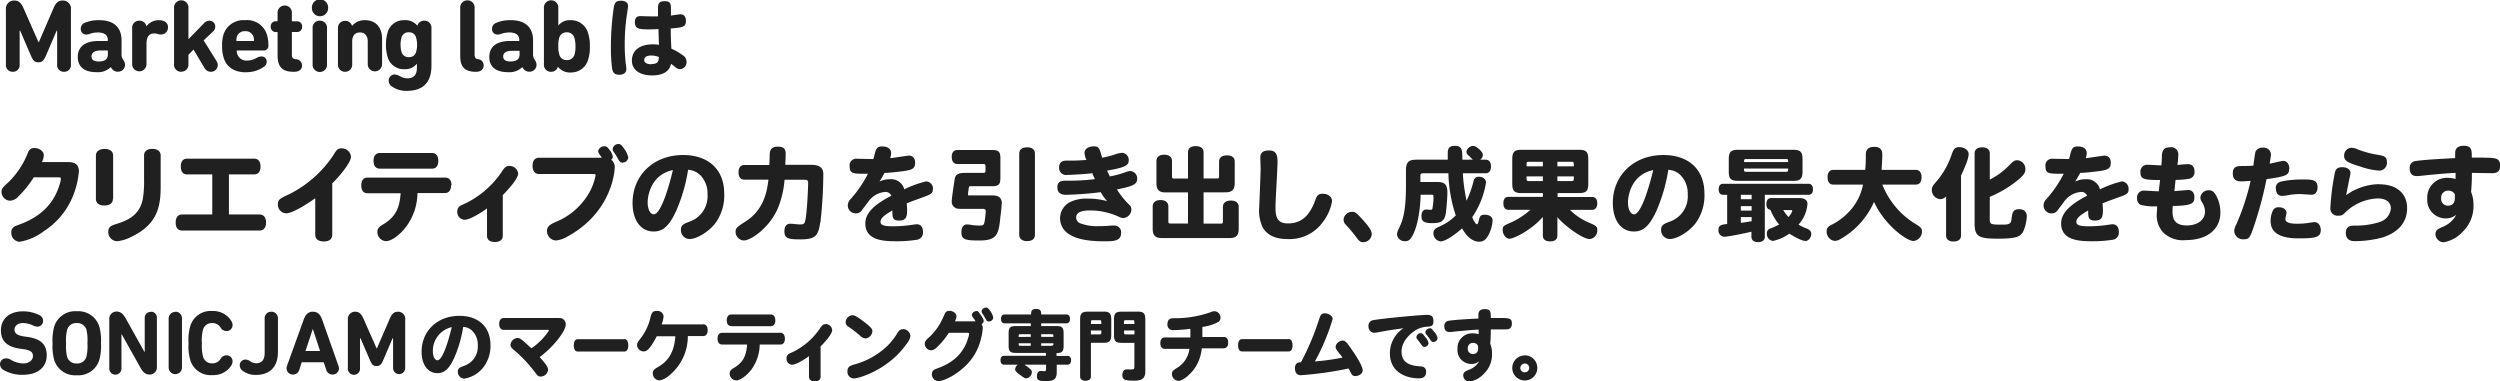 <svg xmlns="http://www.w3.org/2000/svg" viewBox="0 0 495.25 75.55"><defs><style>.cls-1{isolation:isolate;}.cls-2{fill:#202020;}</style></defs><g id="レイヤー_2" data-name="レイヤー 2"><g id="Marketing_labは_クリエイティブの力を引き出し_成果の最大化をもたらす_SONICJAMのマーケティング専門チーム" data-name="Marketing labは クリエイティブの力を引き出し、成果の最大化をもたらす SONICJAMのマーケティング専門チーム" class="cls-1"><g id="Marketing_labは_クリエイティブの力を引き出し_成果の最大化をもたらす_SONICJAMのマーケティング専門チーム-2" data-name="Marketing labは クリエイティブの力を引き出し、成果の最大化をもたらす SONICJAMのマーケティング専門チーム"><path class="cls-2" d="M2.55,14.22a1.31,1.31,0,0,0,1.34-1.45V6.08H4l2.15,5c.43,1,.78,1.26,1.47,1.26s1-.28,1.46-1.26l2.14-5h.1v6.69a1.31,1.31,0,0,0,1.36,1.45,1.31,1.31,0,0,0,1.37-1.45V1.9A1.6,1.6,0,0,0,12.42.1c-.9,0-1.38.49-1.83,1.55L7.7,8.34H7.62L4.67,1.65C4.2.59,3.71.1,2.82.1A1.62,1.62,0,0,0,1.17,1.9V12.77A1.32,1.32,0,0,0,2.55,14.22Zm18.7-6.1H19.48c-2.44,0-4.07,1-4.07,3.18,0,1.88,1.22,3,3.75,3a3.61,3.61,0,0,0,2.78-1h0l.25.35a1.37,1.37,0,0,0,1.16.55,1.36,1.36,0,0,0,1.42-1.33,1.59,1.59,0,0,0-.24-.83l-.27-.45a1.7,1.7,0,0,1-.18-.94V8c0-2.47-1.42-4-4.4-4a6.78,6.78,0,0,0-3,.57A1.23,1.23,0,0,0,16,5.71,1.08,1.08,0,0,0,17.1,6.85a2.23,2.23,0,0,0,.67-.14,4.83,4.83,0,0,1,1.59-.28c1.36,0,2,.55,2,1.46V8A.11.11,0,0,1,21.25,8.12Zm.12,2.69c0,.92-.63,1.37-1.83,1.37-.93,0-1.42-.35-1.42-1S18.67,10,19.87,10h1.38a.11.11,0,0,1,.12.12ZM32.52,4.2a2.41,2.41,0,0,0-1-.2A3.06,3.06,0,0,0,29,5.22h0v0A1.35,1.35,0,0,0,27.6,4.1a1.38,1.38,0,0,0-1.42,1.51v7.1a1.42,1.42,0,1,0,2.84,0v-4c0-1.33.45-2.08,1.51-2.08a2.92,2.92,0,0,1,.73.1,2.22,2.22,0,0,0,.61.1,1.37,1.37,0,0,0,1.41-1.44A1.26,1.26,0,0,0,32.52,4.2Zm3.38,10a1.39,1.39,0,0,0,1.43-1.51V10.87l1-1.06,2.16,3.63a1.46,1.46,0,0,0,1.28.78,1.33,1.33,0,0,0,1.37-1.31,1.41,1.41,0,0,0-.23-.79L40.34,8l1.85-1.74a1.3,1.3,0,0,0,.45-1A1.13,1.13,0,0,0,41.5,4.1a1.49,1.49,0,0,0-1.1.51L37.33,7.77V1.61a1.43,1.43,0,1,0-2.85,0v11.1A1.38,1.38,0,0,0,35.9,14.22Zm12.8.1a5.91,5.91,0,0,0,3.56-1.06,1.17,1.17,0,0,0,.57-1,1,1,0,0,0-1-1.06,2,2,0,0,0-1,.3A3.93,3.93,0,0,1,49,12a1.94,1.94,0,0,1-2-1.28,1.8,1.8,0,0,1-.1-.57A.11.11,0,0,1,47,10h5.23a.88.88,0,0,0,.94-.94,7,7,0,0,0-.33-2.31A4.09,4.09,0,0,0,48.54,4a4.14,4.14,0,0,0-4.25,2.79A7.15,7.15,0,0,0,44,9.16a7,7,0,0,0,.33,2.34C44.88,13.28,46.42,14.32,48.7,14.32ZM46.93,7.26a1.59,1.59,0,0,1,1.63-1.08,1.61,1.61,0,0,1,1.65,1.08,2.44,2.44,0,0,1,.1.74.11.11,0,0,1-.12.12H47A.11.11,0,0,1,46.83,8,2.44,2.44,0,0,1,46.93,7.26Zm7.84-.92h.08a.12.12,0,0,1,.14.13v4.44c0,2.25.83,3.31,3.15,3.31h.13c1.07,0,1.56-.53,1.56-1.23a1.24,1.24,0,0,0-1.26-1.26c-.53-.06-.75-.31-.75-.9V6.47c0-.09,0-.13.12-.13h.77a1,1,0,0,0,1.14-1.06,1,1,0,0,0-1.14-1.06h-.77a.11.11,0,0,1-.12-.12V2.63a1.42,1.42,0,1,0-2.83,0V4.1c0,.08-.06.12-.14.12h-.08a1,1,0,0,0-1.14,1.06A1,1,0,0,0,54.77,6.34ZM63.35,4.1a1.38,1.38,0,0,0-1.42,1.51v7.1a1.43,1.43,0,1,0,2.85,0V5.61A1.39,1.39,0,0,0,63.35,4.1Zm0-.88A1.6,1.6,0,0,0,65,1.61a1.61,1.61,0,1,0-3.21,0A1.59,1.59,0,0,0,63.35,3.22Zm5,11a1.39,1.39,0,0,0,1.42-1.51V8.22c0-1.08.51-1.79,1.53-1.79s1.55.71,1.55,1.79v4.49a1.42,1.42,0,1,0,2.84,0v-5C75.7,5.53,74.52,4,72.35,4a3.18,3.18,0,0,0-2.61,1.14h0a1.34,1.34,0,0,0-1.36-1,1.38,1.38,0,0,0-1.43,1.51v7.1A1.38,1.38,0,0,0,68.36,14.22Zm11.74-.51a2.93,2.93,0,0,0,2.5-1.1h0v.79c0,1.45-.65,2.12-1.91,2.12a3.08,3.08,0,0,1-1.42-.4,2.31,2.31,0,0,0-1.12-.37A1.2,1.2,0,0,0,77,16a1.4,1.4,0,0,0,.38.94A4.89,4.89,0,0,0,80.57,18c3.23,0,4.9-1.65,4.9-5V5.61A1.38,1.38,0,0,0,84.05,4.1a1.36,1.36,0,0,0-1.37,1h0A3,3,0,0,0,80.1,4a3.3,3.3,0,0,0-3.32,2.45,7.93,7.93,0,0,0-.32,2.4,7.86,7.86,0,0,0,.32,2.41A3.3,3.3,0,0,0,80.1,13.71Zm-.57-6.22A1.4,1.4,0,0,1,81,6.4a1.38,1.38,0,0,1,1.44,1.09,4.58,4.58,0,0,1,.18,1.38,4.55,4.55,0,0,1-.18,1.37A1.38,1.38,0,0,1,81,11.32a1.41,1.41,0,0,1-1.47-1.08,4.55,4.55,0,0,1-.18-1.37A4.58,4.58,0,0,1,79.53,7.49ZM94.2,14.22h.12c1,0,1.49-.55,1.49-1.25a1.19,1.19,0,0,0-1.14-1.24c-.45-.08-.65-.33-.65-.9V1.61a1.43,1.43,0,1,0-2.85,0v9.47C91.17,13.1,91.94,14.22,94.2,14.22Zm8.61-6.1H101c-2.44,0-4.07,1-4.07,3.18,0,1.88,1.22,3,3.74,3a3.63,3.63,0,0,0,2.79-1h0l.25.35a1.37,1.37,0,0,0,1.16.55,1.36,1.36,0,0,0,1.42-1.33,1.59,1.59,0,0,0-.24-.83l-.27-.45a1.7,1.7,0,0,1-.18-.94V8c0-2.47-1.43-4-4.4-4a6.78,6.78,0,0,0-3,.57,1.23,1.23,0,0,0-.73,1.14,1.08,1.08,0,0,0,1.14,1.14,2.23,2.23,0,0,0,.67-.14,4.83,4.83,0,0,1,1.59-.28c1.36,0,2,.55,2,1.46V8A.11.11,0,0,1,102.81,8.12Zm.12,2.69c0,.92-.63,1.37-1.83,1.37-.94,0-1.42-.35-1.42-1s.54-1.12,1.75-1.12h1.38a.11.11,0,0,1,.12.12Zm6.23,3.41a1.34,1.34,0,0,0,1.36-1h0a3,3,0,0,0,2.57,1.14,3.5,3.5,0,0,0,3.41-2.51,8,8,0,0,0,.35-2.65,8,8,0,0,0-.35-2.65A3.5,3.5,0,0,0,113.11,4a2.92,2.92,0,0,0-2.51,1.06h0V1.61a1.43,1.43,0,1,0-2.85,0v11.1A1.38,1.38,0,0,0,109.16,14.22Zm1.61-6.67a1.47,1.47,0,0,1,1.5-1.15,1.51,1.51,0,0,1,1.53,1.15A5.57,5.57,0,0,1,114,9.16a5.57,5.57,0,0,1-.18,1.61,1.51,1.51,0,0,1-1.53,1.14,1.47,1.47,0,0,1-1.5-1.14,5.19,5.19,0,0,1-.19-1.61A5.19,5.19,0,0,1,110.77,7.55ZM123,.14c-1.26,0-1.34.65-1.56,2.45a53,53,0,0,0-.42,6.75,33.26,33.26,0,0,0,.22,4.14c.13.94.56,1.33,1.44,1.33s1.4-.42,1.4-1.12a5.16,5.16,0,0,0-.1-.92,33.82,33.82,0,0,1-.22-3.91,38.78,38.78,0,0,1,.39-5.68c.17-1.1.27-1.83.27-1.94C124.46.56,123.92.14,123,.14ZM125.18,12c0,1.82,1.51,2.94,4,2.94,2.14,0,3.43-.79,3.75-2.29.36.22.8.61,1.05.8a1.22,1.22,0,0,0,.72.24A1.36,1.36,0,0,0,136,12.19a1.46,1.46,0,0,0-.74-1.24A11.29,11.29,0,0,0,133,9.64c-.07-1.2-.14-2.74-.12-4,2.3-.19,3-.27,3-1.48,0-.84-.39-1.33-1.06-1.33-.22,0-1.61.21-1.91.26V1.65c0-1.12-.26-1.41-1.26-1.41s-1.3.37-1.3,1.36c0,.55,0,1.11,0,1.65-.49,0-.95,0-1.46,0l-2-.06c-.76,0-1.12.39-1.12,1.2,0,1.21.65,1.43,2.55,1.43.73,0,1.44,0,2.13-.07,0,1.07.07,2.09.09,3.13a7.91,7.91,0,0,0-1.26-.1C126.7,8.81,125.18,10,125.18,12Zm3.9.73c-.94,0-1.46-.3-1.46-.85S128.09,11,129,11a4,4,0,0,1,1.51.29C130.52,12.21,130.26,12.68,129.08,12.68ZM2,39.76a2.37,2.37,0,0,0,1.64-.84,21.35,21.35,0,0,0,3.05-3.79h4.87c.4,0,.5.06.5.28a3.82,3.82,0,0,1-.18.9c-1.52,5.47-5.75,7.35-8.42,8.31-.88.3-1.22.7-1.22,1.44A1.74,1.74,0,0,0,3.88,47.9a11.08,11.08,0,0,0,4.86-2.14,14.89,14.89,0,0,0,5.79-7.12,16.58,16.58,0,0,0,1.1-4.71c0-1.22-.68-1.82-2.06-1.82H8.29a3,3,0,0,0,.39-1.36c0-.78-.87-1.42-1.89-1.42a1.22,1.22,0,0,0-1.22.84,16.7,16.7,0,0,1-3.87,5.9C.54,37.13.3,37.37.3,38A1.76,1.76,0,0,0,2,39.76Zm20.41-.39V30.85c0-.86-.6-1.34-1.68-1.34S19,30,19,30.85v8.52c0,.86.6,1.34,1.67,1.34S22.37,40.23,22.37,39.37Zm7.78-9.88c-1.06,0-1.65.48-1.65,1.32v4.82a21,21,0,0,1-.24,3.74c-.66,3.45-3.24,4.37-5.53,5.09-1,.32-1.32.68-1.32,1.48a1.79,1.79,0,0,0,1.74,1.84A7.33,7.33,0,0,0,26,46.92c5.49-2.58,5.83-6.46,5.83-10.19V30.81C31.83,30,31.23,29.49,30.15,29.49Zm5.88,13c-.81,0-1.27.58-1.27,1.6s.46,1.58,1.27,1.58H51.42c.82,0,1.28-.58,1.28-1.58s-.46-1.6-1.28-1.6H45.35V34.55h5c.8,0,1.26-.56,1.26-1.56s-.46-1.56-1.26-1.56H37.05c-.8,0-1.23.56-1.23,1.56s.43,1.56,1.23,1.56h5v7.93Zm26.38,4c0,.86.6,1.34,1.7,1.34s1.67-.48,1.67-1.34V36.31c1.08-1,3.71-4,3.71-5.3a1.83,1.83,0,0,0-1.87-1.62c-.8,0-1,.32-1.72,1.5a22.71,22.71,0,0,1-8.46,7.49c-2,.93-2.43,1.12-2.43,2.1a1.7,1.7,0,0,0,1.65,1.78c1,0,3.44-1.32,5.75-3Zm27-9.75c0-1-.46-1.56-1.23-1.56H72.8c-.8,0-1.23.56-1.23,1.56s.43,1.54,1.23,1.54h6.57c-.24,3.21-1.14,4.77-3.53,6.21-.84.5-1.08.84-1.08,1.48a1.8,1.8,0,0,0,1.71,1.8c1.08,0,2.8-1.24,4.09-3a11.41,11.41,0,0,0,2.14-6.53h5.43C88.9,38.25,89.36,37.69,89.36,36.71ZM74,31.87c0,1,.46,1.54,1.24,1.54H85.59c.8,0,1.24-.56,1.24-1.54s-.44-1.56-1.24-1.56H75.24C74.46,30.31,74,30.87,74,31.87ZM99.6,46.72V38.65c1.21-1.22,3.05-3.3,3.05-4.3a1.73,1.73,0,0,0-1.76-1.48c-.61,0-.93.26-1.53,1.22a18.58,18.58,0,0,1-6.75,6l-1.19.56a1.3,1.3,0,0,0-.84,1.28A1.55,1.55,0,0,0,92,43.54c1.09,0,3.39-1.44,4.48-2.26v5.44c0,.78.56,1.22,1.54,1.22S99.6,47.5,99.6,46.72Zm22.82-15.27c.36.64.48.76.88.76a1.12,1.12,0,0,0,1.16-1,4.32,4.32,0,0,0-.84-1.78c-.48-.7-.7-.9-1.1-.9a1.14,1.14,0,0,0-1.16,1,1.06,1.06,0,0,0,.24.6C121.86,30.47,122.24,31.11,122.42,31.45Zm-.64,1.74a1.82,1.82,0,0,0-.7-1.56.74.74,0,0,0,.32-.62,3,3,0,0,0-.67-1.34c-.42-.56-.62-.7-1-.7-.62,0-1.22.48-1.22,1,0,.26.08.36.72,1.28H106.78c-.82,0-1.28.58-1.28,1.6s.46,1.62,1.28,1.62h10.79c.32,0,.42.06.42.24a11.17,11.17,0,0,1-1.33,3.56A13.38,13.38,0,0,1,110,44c-1.28.58-1.64,1-1.64,1.76a1.87,1.87,0,0,0,1.76,1.88,5.51,5.51,0,0,0,2.35-.82C121.28,42,121.78,33.79,121.78,33.19Zm13.53-2.48c-5.83,0-10,4-10,9.5,0,3.43,1.64,5.65,4.17,5.65,1.88,0,3.07-1.1,4.43-4a32.5,32.5,0,0,0,2.4-8.22,3.68,3.68,0,0,1,2.45,1.1,5.12,5.12,0,0,1,1.4,3.74,5.32,5.32,0,0,1-3.75,5.49c-1,.42-1.52.62-1.52,1.54a1.75,1.75,0,0,0,1.7,1.84c1.45,0,3.79-1.42,5.08-3.08a9.26,9.26,0,0,0,1.8-5.86C143.49,33.61,140.38,30.71,135.31,30.71Zm-5.79,11.75c-.7,0-1.22-1-1.22-2.36,0-1.52.78-5.53,5-6.41C132.2,38.35,130.7,42.46,129.52,42.46Zm33,1.64a90.64,90.64,0,0,0,.58-9.61c0-1.26-.76-1.84-2.41-1.84h-5.13c.06-1.08.08-1.86.08-2.2,0-1-.44-1.4-1.52-1.4-1.64,0-1.65,1.06-1.65,2,0,.58-.05,1.18-.07,1.64h-4.94c-.74,0-1.16.52-1.16,1.44s.4,1.46,1.16,1.46h4.77c-.26,2-.74,5.85-4.51,8.27-1.58,1-2,1.3-2,2a1.73,1.73,0,0,0,1.6,1.78c1.57,0,5.36-2.8,6.86-6.6a18.59,18.59,0,0,0,1.24-5.43h4.09c.36,0,.58.18.58.5,0,1.61-.2,5.07-.44,6.89-.18,1.26-.32,1.46-1.08,1.46s-1.46-.14-2-.14c-.76,0-1.18.52-1.18,1.48,0,1.58,1,1.62,3.45,1.62C161.44,47.36,162.1,46.78,162.48,44.1Zm22.31-6.6a1.46,1.46,0,0,0-1.36-1.57,20.62,20.62,0,0,0-4.33,1.58,2.67,2.67,0,0,0-2.81-2,4.59,4.59,0,0,0-2.1.46c.4-.64.68-1.14,1-1.72.78,0,2.17-.16,2.85-.24,2.36-.28,3.21-.42,3.21-1.76,0-.9-.47-1.42-1.25-1.42-.26,0-3.12.46-3.69.5a4.11,4.11,0,0,0,.18-1c0-.84-.66-1.32-1.78-1.32-.92,0-1.2.32-1.52,1.7a6,6,0,0,1-.22.8l-3.21-.06A1.32,1.32,0,0,0,168.32,33c0,1.42.74,1.42,3.18,1.42h.44a23.54,23.54,0,0,1-3.42,5,1.83,1.83,0,0,0-.57,1.31,1.56,1.56,0,0,0,1.61,1.54,1.39,1.39,0,0,0,1.2-.66c.44-.58.7-.94,1.2-1.58a4.53,4.53,0,0,1,3.33-2,1.22,1.22,0,0,1,1.28.75c-3,1.54-5.15,3.25-5.15,5.47,0,3.36,3.55,3.54,6.1,3.54a25.1,25.1,0,0,0,4.15-.3,1.41,1.41,0,0,0,1.18-1.52c0-1-.46-1.54-1.22-1.54a4,4,0,0,0-.62.06,26.65,26.65,0,0,1-4.13.34c-1.77,0-2.45-.24-2.45-.88,0-.88,1.18-1.56,2.35-2.26,0,1.3,0,2,1.3,2s1.62-.56,1.62-2c0-.26,0-.68-.08-1.4,1.17-.5,2.37-.89,3.37-1.27C184.51,38.48,184.79,38.23,184.79,37.5Zm13.64,2.88c0-1.13-.58-1.67-1.82-1.67H192c-.16,0-.24,0-.24-.17s0-.16.14-1.23c.06-.36.12-.42.34-.42h4.27c1.33,0,1.67-.34,1.67-1.68V31.39c0-1.34-.34-1.68-1.67-1.68h-6.85c-.72,0-1.12.5-1.12,1.38s.4,1.4,1.12,1.4h5.13c.34,0,.44.1.44.44v.88c0,.34-.1.44-.44.44h-3.59c-1.94,0-2,.64-2.16,1.78-.12.78-.5,3.28-.5,3.85A1.38,1.38,0,0,0,189,41c.38.33.58.38,1.74.38h3.93c.46,0,.6.12.6.48a9.07,9.07,0,0,1-.08,1c-.2,1.78-.28,1.82-1.14,1.82a12.06,12.06,0,0,1-1.5-.1,6.12,6.12,0,0,0-1-.12c-.68,0-1.1.58-1.1,1.54,0,1.48.8,1.64,3.61,1.64,3.53,0,3.79-1.3,4.13-4.78C198.35,41.76,198.43,40.68,198.43,40.38Zm5,7.38c1,0,1.55-.44,1.55-1.24V30.43c0-.8-.55-1.24-1.55-1.24s-1.56.44-1.56,1.24V46.52C201.92,47.3,202.48,47.76,203.48,47.76Zm6-10.61q0,1.44,1.74,1.44a67.68,67.68,0,0,0,6.84-.52,11.31,11.31,0,0,0,1.26,1.78,13.59,13.59,0,0,0-3.79-.5,7.45,7.45,0,0,0-3.35.59A3.63,3.63,0,0,0,210,43.28,3.71,3.71,0,0,0,212,46.52c1.33.84,3.61,1.28,6.66,1.28,1.86,0,3.43,0,3.43-1.64a1.33,1.33,0,0,0-1.35-1.48l-.6,0a24.42,24.42,0,0,1-2.46.12,9.35,9.35,0,0,1-3.67-.56,1.25,1.25,0,0,1-.82-1.16c0-.92.9-1.39,2.7-1.39a13.45,13.45,0,0,1,5.66,1.21,2.59,2.59,0,0,0,1,.3,1.74,1.74,0,0,0,1.58-1.74,1.19,1.19,0,0,0-.4-.88,15,15,0,0,1-2.46-3.06c3.38-.64,4-1.11,4-2.07a1.45,1.45,0,0,0-1.29-1.56c-.32,0-.4,0-1.6.42a18,18,0,0,1-2.53.64c-.38-.84-.48-1-.52-1.16,3.63-.6,4.27-1.08,4.27-2a1.41,1.41,0,0,0-1.28-1.52,5.49,5.49,0,0,0-1.65.4c-.68.2-1.34.38-2.32.58-.14-.42-.24-.76-.34-1.1-.26-.9-.56-1.16-1.29-1.16-1.12,0-1.88.54-1.88,1.32a4,4,0,0,0,.38,1.38c-1.48.1-2,.12-2.62.12h-1.09c-.7,0-1.7,0-1.7,1.4a1.37,1.37,0,0,0,1.58,1.44c.92,0,3.95-.18,5-.34.12.34.36.86.51,1.18a43.12,43.12,0,0,1-5.78.3C209.9,35.79,209.46,36.17,209.46,37.15ZM245.39,41c0-.8-.55-1.27-1.55-1.27s-1.58.47-1.58,1.27v2.82c0,.42-.06.48-.48.48h-3.35V38.1h4.33c1.32,0,1.84-.53,1.84-1.83V32c0-.78-.56-1.22-1.54-1.22s-1.56.44-1.56,1.22v2.88c0,.42-.06.48-.48.48h-2.59V30.19c0-.8-.56-1.24-1.56-1.24s-1.53.44-1.53,1.24v5.18h-2.7c-.41,0-.47-.06-.47-.48v-3c0-.78-.56-1.24-1.54-1.24s-1.54.46-1.54,1.24v4.4c0,1.3.52,1.83,1.82,1.83h4.43v6.16h-3.41c-.42,0-.48-.06-.48-.48V40.9c0-.8-.56-1.27-1.54-1.27s-1.56.47-1.56,1.27v4.42c0,1.32.52,1.84,1.82,1.84h13.41c1.3,0,1.81-.52,1.81-1.84Zm4.67,3.9c.86,1.64,2.53,2.46,5,2.46a8.16,8.16,0,0,0,7.08-3.48,9.34,9.34,0,0,0,1.74-4c0-.89-.78-1.5-1.86-1.5-.78,0-1.13.29-1.47,1.28-1.14,3.18-2.82,4.6-5.43,4.6-2.44,0-2.44-1.82-2.44-3.42,0-1.24.4-7.37.4-8.77,0-1.66-.44-2.26-1.69-2.26s-1.72.48-1.72,1.42c0,.32.06,1.84.06,2.18,0,1.22-.28,7.4-.28,7.65A7.63,7.63,0,0,0,250.06,44.86Zm21.69,1.5c0-.84-.92-1.88-1.64-2.7-1.32-1.48-1.64-1.74-2.25-1.74a1.69,1.69,0,0,0-1.7,1.56,1.47,1.47,0,0,0,.5,1.06,28.11,28.11,0,0,1,2.17,2.62c.46.6.72.78,1.22.78A1.71,1.71,0,0,0,271.75,46.36ZM293,47.88c.91,0,1.47-.46,2-1.6a6.78,6.78,0,0,0,.68-2.6c0-.7-.58-1.14-1.54-1.14-.8,0-1,.2-1.25,1.36-.08.34-.18.52-.3.52-.28,0-.74-.86-.94-1.4a17,17,0,0,0,2.73-6.83c0-.7-.58-1.18-1.45-1.18a1,1,0,0,0-1,.8,20.34,20.34,0,0,1-1.4,3.95,34.54,34.54,0,0,1-.74-5.43h4.49c.7,0,1.08-.48,1.08-1.36s-.4-1.34-1.08-1.34h-1.06a1.18,1.18,0,0,0,.54-.94c0-.68-1.37-1.78-1.87-1.78a1.4,1.4,0,0,0-1.4,1.16,1,1,0,0,0,.44.74c.2.18.34.32.84.82h-2.08c0-1.86,0-2.74-1.49-2.74-1,0-1.4.42-1.4,1.42,0,.14,0,1.06,0,1.32h-5.87c-1.63,0-2.41.16-2.41,2.16v3.06c0,5.55-.8,7.17-1.48,8.57a3.23,3.23,0,0,0-.3,1,1.52,1.52,0,0,0,1.6,1.36,1.23,1.23,0,0,0,1.08-.5c1.51-1.9,2-6.58,2-8.7h2.14c.34,0,.42,0,.42.51a13.37,13.37,0,0,1-.22,2.23c0,.18-.14.24-.44.24s-.6-.06-.78-.06c-.6,0-.94.48-.94,1.3s.22,1.4,2,1.4c1.23,0,2.47,0,2.79-1.8a40.66,40.66,0,0,0,.34-4.17c0-1.66-.48-2.18-2.06-2.18h-3.29V34.89c0-.46.12-.56.6-.56h4.95a28.18,28.18,0,0,0,1.46,8.35,10.33,10.33,0,0,1-3.2,2.18c-.95.42-1.23.72-1.23,1.32a1.61,1.61,0,0,0,1.43,1.64c1,0,3-1.46,4.25-2.58C290.5,46.82,291.72,47.88,293,47.88Zm23.42-7.58c0-.83-.36-1.28-1-1.28h-6.86v-.77h4.23c1.43,0,1.85-.42,1.85-1.87V31.55c0-1.46-.42-1.88-1.85-1.88H301.43c-1.43,0-1.85.42-1.85,1.88v4.83c0,1.45.42,1.87,1.85,1.87h4.21V39h-6.82c-.66,0-1,.45-1,1.28s.36,1.28,1,1.28h4.37A15.72,15.72,0,0,1,299.5,44c-1.62.7-1.82.78-1.82,1.54,0,.92.66,1.76,1.36,1.76s4.15-1.54,6.6-4.32v3.7c0,.74.52,1.14,1.44,1.14s1.44-.4,1.44-1.14V43c1,1.36,4.9,4.36,6.4,4.36a1.69,1.69,0,0,0,1.5-1.78c0-.68-.2-.86-1.52-1.42A12.17,12.17,0,0,1,311,41.58h4.35C316,41.58,316.42,41.12,316.42,40.3Zm-7.9-8.25h2.81c.44,0,.44.1.44.9h-3.25Zm0,2.9h3.25c0,.82,0,.92-.44.92h-2.81Zm-2.88.92h-2.79c-.44,0-.44-.1-.44-.92h3.23Zm0-2.92h-3.23c0-.8,0-.9.44-.9h2.79Zm23.86-2.24c-5.82,0-10,4-10,9.5,0,3.43,1.63,5.65,4.17,5.65,1.87,0,3.07-1.1,4.43-4a32.93,32.93,0,0,0,2.39-8.22,3.68,3.68,0,0,1,2.46,1.1,5.15,5.15,0,0,1,1.39,3.74,5.31,5.31,0,0,1-3.75,5.49c-1,.42-1.52.62-1.52,1.54a1.75,1.75,0,0,0,1.7,1.84c1.46,0,3.79-1.42,5.09-3.08a9.26,9.26,0,0,0,1.79-5.86C337.68,33.61,334.57,30.71,329.5,30.71Zm-5.78,11.75c-.7,0-1.22-1-1.22-2.36,0-1.52.78-5.53,5-6.41C326.39,38.35,324.89,42.46,323.72,42.46Zm34.55-6.05H341.35c-.56,0-.88.4-.88,1.1s.32,1.08.88,1.08h.8v5.79c-1.28.1-1.72.34-1.72,1.16a1.22,1.22,0,0,0,1.22,1.36c.64,0,4.21-.72,5.31-1v1c0,.68.48,1.06,1.32,1.06s1.33-.38,1.33-1.06V38.59h8.66c.56,0,.88-.39.88-1.08S358.83,36.41,358.27,36.41ZM347,43.82c-.7.12-1.42.24-2.14.32V43H347Zm0-2.1h-2.14v-.88H347Zm0-2.26h-2.14v-.87H347Zm-2.61-3.63H355.2c1.46,0,1.88-.42,1.88-1.88v-2.4c0-1.46-.42-1.88-1.88-1.88H344.35c-1.46,0-1.88.42-1.88,1.88V34C342.47,35.41,342.89,35.83,344.35,35.83Zm1.55-4.32h7.88c.22,0,.32,0,.36.14a.94.94,0,0,1,.06.46h-8.72C345.48,31.69,345.48,31.51,345.9,31.51Zm8.3,1.88c0,.48,0,.64-.42.64H345.9c-.42,0-.42-.16-.42-.64Zm4,12a9.2,9.2,0,0,1-1.95-.9,6.85,6.85,0,0,0,1.77-4.1c0-.75-.56-1.15-1.63-1.15h-5.57c-.6,0-.94.43-.94,1.17s.26,1.06.8,1.16a10.9,10.9,0,0,0,1.72,2.9,14.83,14.83,0,0,1-1.72.8.93.93,0,0,0-.7,1,1.38,1.38,0,0,0,1.2,1.46,8.65,8.65,0,0,0,3.23-1.44c2,1.2,2.75,1.44,3.27,1.44s1.1-.66,1.1-1.46A1,1,0,0,0,358.21,45.44ZM354.32,43a7.61,7.61,0,0,1-1.06-1.38h1.3c.42,0,.48,0,.48.21S354.42,42.88,354.32,43Zm25.36,1.5a16,16,0,0,1-6.79-7.93h6.61c.74,0,1.16-.52,1.16-1.46s-.42-1.46-1.16-1.46h-6.76c.08-1.1.14-2.36.14-3.06,0-1-.5-1.5-1.6-1.5s-1.64.52-1.66,1.44c0,.72,0,1.88-.12,3.12h-6.3c-.74,0-1.16.52-1.16,1.46s.42,1.46,1.16,1.46h5.86a10.7,10.7,0,0,1-1.75,4.14,12.33,12.33,0,0,1-4.23,3.69c-.94.44-1.22.76-1.22,1.42a1.83,1.83,0,0,0,1.58,1.9,2.16,2.16,0,0,0,.86-.2A15.7,15.7,0,0,0,371.24,40c2.19,4.72,6.54,7.74,7.8,7.74a1.87,1.87,0,0,0,1.7-1.92C380.74,45.26,380.48,45,379.68,44.5Zm8.44-15.35c-.8,0-1.12.34-1.5,1.48a16.36,16.36,0,0,1-2.87,5.16c-.9,1-1.06,1.26-1.06,1.9a1.83,1.83,0,0,0,1.69,1.77,1.71,1.71,0,0,0,1.14-.54v7.74c0,.76.54,1.18,1.48,1.18s1.48-.42,1.48-1.18V34.77c.14-.3,1.51-3.12,1.51-4.2C390,29.77,389.19,29.15,388.12,29.15ZM400,41.44c-1.3,0-1.38.74-1.54,2.14-.08.7-.46.92-1.61.92-2.4,0-2.68,0-2.68-1.08V39a22.33,22.33,0,0,0,5-2.88c1.6-1.22,2.06-1.8,2.06-2.6a1.74,1.74,0,0,0-1.58-1.78c-.54,0-.86.2-1.62,1a14.19,14.19,0,0,1-3.85,2.84V30.39c0-.76-.54-1.2-1.51-1.2s-1.5.44-1.5,1.2V44.2c0,2.64.74,3.08,4.59,3.08,4.23,0,4.77-.5,5.33-2.16a8.73,8.73,0,0,0,.43-2.32C401.46,41.92,400.93,41.44,400,41.44Zm20.37-5.51A20.62,20.62,0,0,0,416,37.51a2.67,2.67,0,0,0-2.82-2,4.57,4.57,0,0,0-2.09.46c.4-.64.68-1.14,1-1.72.78,0,2.17-.16,2.85-.24,2.35-.28,3.21-.42,3.21-1.76,0-.9-.48-1.42-1.25-1.42-.26,0-3.12.46-3.7.5a4.11,4.11,0,0,0,.18-1c0-.84-.65-1.32-1.77-1.32-.92,0-1.2.32-1.52,1.7a6,6,0,0,1-.22.8l-3.21-.06A1.32,1.32,0,0,0,405.21,33c0,1.42.74,1.42,3.18,1.42h.43a23.27,23.27,0,0,1-3.41,5,1.81,1.81,0,0,0-.58,1.31,1.57,1.57,0,0,0,1.62,1.54,1.39,1.39,0,0,0,1.2-.66c.44-.58.7-.94,1.19-1.58a4.56,4.56,0,0,1,3.34-2,1.21,1.21,0,0,1,1.27.75c-3,1.54-5.14,3.25-5.14,5.47,0,3.36,3.55,3.54,6.1,3.54a25.1,25.1,0,0,0,4.15-.3,1.41,1.41,0,0,0,1.18-1.52c0-1-.46-1.54-1.22-1.54a4,4,0,0,0-.62.06,26.65,26.65,0,0,1-4.13.34c-1.77,0-2.45-.24-2.45-.88,0-.88,1.18-1.56,2.35-2.26,0,1.3,0,2,1.3,2s1.62-.56,1.62-2c0-.26,0-.68-.08-1.4,1.17-.5,2.37-.89,3.37-1.27,1.51-.51,1.79-.76,1.79-1.49A1.45,1.45,0,0,0,420.32,35.93Zm17.23,1.76a1.63,1.63,0,0,0-1.71,1.44,1.65,1.65,0,0,0,.24.79,3.59,3.59,0,0,1,.68,2c0,1.64-1.46,2.74-3.6,2.74-2.83,0-2.83-1.8-2.83-3a5.39,5.39,0,0,1,.06-.87h.54c3.27-.1,3.73-.53,3.73-1.75,0-.86-.46-1.4-1.24-1.4-.2,0-2.29.19-2.73.22.1-.74.16-1.52.24-2.22a16.86,16.86,0,0,0,2.65-.22,1.31,1.31,0,0,0,1.1-1.46c0-.92-.46-1.44-1.3-1.44-.59,0-1.37.1-2.09.16a14.59,14.59,0,0,0,.18-2,1.4,1.4,0,0,0-1.64-1.5c-1.1,0-1.55.48-1.61,1.68,0,.64-.06,1.32-.1,1.9-.4,0-2.28-.12-2.7-.12a1.35,1.35,0,0,0-1.45,1.5c0,1.36.69,1.52,3.89,1.52-.08.78-.18,1.48-.26,2.24-.42,0-2.44-.14-2.88-.14a1.33,1.33,0,0,0-1.41,1.5,1.38,1.38,0,0,0,.62,1.29,10.37,10.37,0,0,0,3.35.32c0,.68-.08,1.26-.08,1.64a4.94,4.94,0,0,0,1.36,3.62,5.6,5.6,0,0,0,4.32,1.44c4.27,0,6.93-2.1,6.93-5.48a7.31,7.31,0,0,0-.56-2.79C438.73,38.07,438.33,37.69,437.55,37.69Zm13.27-.29c0,.87.46,1.41,1.18,1.41a10,10,0,0,0,1.61-.22,13.26,13.26,0,0,1,2.08-.14c.3,0,1.83.13,2.19.13.7,0,1.18-.58,1.18-1.45,0-1.42-.86-1.58-2.79-1.58a21,21,0,0,0-3.95.32C451.22,36.05,450.82,36.47,450.82,37.4Zm7.66,6.6c-.08,0-.22,0-1.49.2a16.28,16.28,0,0,1-2,.12c-1.56,0-2.31-.3-2.31-.94,0-.18.22-1,.22-1.22,0-.64-.62-1.1-1.5-1.1a1.26,1.26,0,0,0-1.12.5,4.79,4.79,0,0,0-.52,2.28c0,3.38,4.31,3.38,5.67,3.38,3.31,0,4.27-.24,4.27-1.7C459.7,44.62,459.22,44,458.48,44Zm-5-10.55c0-.92-.5-1.58-1.21-1.58-.26,0-2.28.48-2.7.56.06-.38.26-1.64.26-1.84a1.43,1.43,0,0,0-1.61-1.34,1.58,1.58,0,0,0-1.32.56c-.16.24-.2.28-.56,3-.68.06-1.4.08-2.07.08-1.08,0-2,0-2,1.46,0,1.1.5,1.58,1.7,1.58.6,0,1.17-.06,1.83-.12A46.8,46.8,0,0,1,443,44.48a2.82,2.82,0,0,0-.4,1.28,1.73,1.73,0,0,0,1.93,1.64c1,0,1.2-.3,2-2.66A75,75,0,0,0,449,35.49C453.13,34.93,453.47,34.61,453.47,33.45ZM467.6,33a14.1,14.1,0,0,0,3.73.8,1.53,1.53,0,0,0,1.52-1.66c0-1.12-.56-1.24-1.7-1.46A18.86,18.86,0,0,1,467,29.57a2.86,2.86,0,0,0-1.14-.3,1.53,1.53,0,0,0-1.49,1.62C464.39,31.85,465,32.21,467.6,33Zm3.75,3.48a11.44,11.44,0,0,0-6.57,2.18c.24-1.29.5-2.62.76-3.82a2.75,2.75,0,0,0,.08-.62c0-.64-.68-1.1-1.61-1.1-1.3,0-1.42.7-1.58,1.66a45.33,45.33,0,0,0-.78,6.35,1.43,1.43,0,0,0,1.58,1.6c.76,0,.92-.18,1.57-.84A9.78,9.78,0,0,1,471,39.31c1.68,0,2.63.73,2.63,2a3.12,3.12,0,0,1-2.31,2.7,15.29,15.29,0,0,1-4.61.68c-1.08,0-2,.06-2,1.48,0,1,.58,1.6,1.72,1.6a21.32,21.32,0,0,0,5.53-.72c3.13-1,4.89-3,4.89-5.81C476.86,38.31,474.76,36.51,471.35,36.51Zm20.83-5.26-2.52,0c0-1.54,0-2.34-1.61-2.34-1.12,0-1.68.5-1.68,1.44,0,.2,0,.8,0,1-2.35.12-6.14.32-7.84.58a1.29,1.29,0,0,0-1.16,1.48c0,1,.48,1.5,1.38,1.5a10.27,10.27,0,0,0,1.08-.08c2.25-.24,4.95-.48,6.62-.56,0,.4,0,.8,0,1.22a4.76,4.76,0,0,0-1.4-.22,3.89,3.89,0,0,0-4.21,4.09,3.66,3.66,0,0,0,3.64,3.94,3.14,3.14,0,0,0,2.11-.74A5.22,5.22,0,0,1,483.76,45c-.82.38-1.3.6-1.3,1.4A1.67,1.67,0,0,0,484.1,48a6.75,6.75,0,0,0,3.77-2.1A7.07,7.07,0,0,0,490,40.6a6.76,6.76,0,0,0-.48-2.59,36.12,36.12,0,0,0,.16-3.76c.58,0,3.42.06,4.05.06,1.06,0,1.56-.48,1.56-1.52C495.25,31.31,494.35,31.25,492.18,31.25Zm-5.87,8c0,1-.5,1.52-1.39,1.52a1.31,1.31,0,0,1-1.32-1.47,1.34,1.34,0,0,1,1.35-1.5,1.4,1.4,0,0,1,1.36.75ZM5.42,66.74l-.65-.09c-1.41-.2-1.9-.67-1.9-1.35S3.45,64,4.52,64a4.89,4.89,0,0,1,2.1.51,1.84,1.84,0,0,0,.77.2,1.13,1.13,0,0,0,1.15-1.16,1.19,1.19,0,0,0-.63-1.06,7,7,0,0,0-3.4-.81c-2.64,0-4.33,1.5-4.33,3.75S1.54,68.73,4,69.08l.64.09c1.46.19,1.89.64,1.89,1.36S5.87,72,4.58,72A5,5,0,0,1,2,71.18,1.65,1.65,0,0,0,1.18,71,1.15,1.15,0,0,0,0,72.13a1.33,1.33,0,0,0,.63,1.12,7.32,7.32,0,0,0,3.84,1c3.18,0,4.79-1.63,4.79-3.85S8,67.1,5.42,66.74Zm9.79-5.08a4.33,4.33,0,0,0-4.46,3A10.36,10.36,0,0,0,10.41,68a10.25,10.25,0,0,0,.34,3.34,4.33,4.33,0,0,0,4.46,3,4.33,4.33,0,0,0,4.45-3A10,10,0,0,0,20,68a10.08,10.08,0,0,0-.34-3.35A4.33,4.33,0,0,0,15.21,61.66Zm1.92,9A1.87,1.87,0,0,1,15.21,72a1.85,1.85,0,0,1-1.92-1.34,9,9,0,0,1-.2-2.64,9.09,9.09,0,0,1,.2-2.65A1.85,1.85,0,0,1,15.21,64a1.87,1.87,0,0,1,1.92,1.33A9.66,9.66,0,0,1,17.32,68,9.57,9.57,0,0,1,17.13,70.62Zm12.74-8.87A1.16,1.16,0,0,0,28.67,63v6.69H28.6l-3.73-6.67c-.49-.85-1-1.3-1.75-1.3a1.43,1.43,0,0,0-1.47,1.59v9.59a1.21,1.21,0,1,0,2.41,0V66.25h.07l3.73,6.66c.49.84,1,1.29,1.74,1.29a1.43,1.43,0,0,0,1.48-1.58V63A1.16,1.16,0,0,0,29.87,61.75Zm4.87,0a1.31,1.31,0,0,0-1.33,1.41V72.8a1.32,1.32,0,1,0,2.64,0V63.16A1.3,1.3,0,0,0,34.74,61.75ZM42.05,64a1.84,1.84,0,0,1,1.65.9,1.34,1.34,0,0,0,1.17.68,1.16,1.16,0,0,0,1.2-1.18,1.58,1.58,0,0,0-.23-.79,4.21,4.21,0,0,0-3.79-2,4.21,4.21,0,0,0-4.36,3A9.86,9.86,0,0,0,37.35,68a9.86,9.86,0,0,0,.34,3.31,4.21,4.21,0,0,0,4.36,3,4.2,4.2,0,0,0,3.79-1.94,1.58,1.58,0,0,0,.23-.79,1.17,1.17,0,0,0-1.2-1.19,1.35,1.35,0,0,0-1.17.69,1.84,1.84,0,0,1-1.65.9,1.79,1.79,0,0,1-1.83-1.35A8.2,8.2,0,0,1,40,68a8.16,8.16,0,0,1,.2-2.63A1.78,1.78,0,0,1,42.05,64Zm11.69-2.25a1.29,1.29,0,0,0-1.31,1.41v6.73c0,1.51-.67,2.07-1.67,2.07a2,2,0,0,1-1.1-.33,1.74,1.74,0,0,0-1-.4,1.12,1.12,0,0,0-1.17,1.12,1.44,1.44,0,0,0,.36.92,4.1,4.1,0,0,0,2.82,1c2.8,0,4.39-1.58,4.39-4.58V63.16A1.29,1.29,0,0,0,53.74,61.75ZM63.81,63.3c-.34-1-.9-1.55-1.83-1.55s-1.47.58-1.81,1.55l-3.31,9.16a1.54,1.54,0,0,0-.09.5,1.24,1.24,0,0,0,1.28,1.24,1.28,1.28,0,0,0,1.24-.93l.48-1.5h4.36l.5,1.5a1.28,1.28,0,0,0,1.24.93A1.24,1.24,0,0,0,67.15,73a1.54,1.54,0,0,0-.09-.5Zm-3.29,6.23,1.42-4.29H62l1.4,4.29Zm18.32-7.78c-.79,0-1.22.44-1.62,1.37L74.67,69H74.6L72,63.12c-.41-.93-.85-1.37-1.64-1.37a1.43,1.43,0,0,0-1.45,1.59v9.59a1.21,1.21,0,1,0,2.41,0V67h.09l1.9,4.4c.37.86.68,1.11,1.29,1.11s.92-.25,1.29-1.11L77.78,67h.09v5.91a1.2,1.2,0,1,0,2.4,0V63.34A1.41,1.41,0,0,0,78.84,61.75ZM91,62.57c-4.37,0-7.48,3-7.48,7.12,0,2.56,1.23,4.23,3.13,4.23,1.4,0,2.3-.83,3.32-3a24.65,24.65,0,0,0,1.79-6.16,2.72,2.72,0,0,1,1.84.83,3.82,3.82,0,0,1,1.05,2.8,4,4,0,0,1-2.81,4.11c-.78.31-1.14.46-1.14,1.15A1.31,1.31,0,0,0,92,75a6,6,0,0,0,3.81-2.31,6.92,6.92,0,0,0,1.35-4.39C97.13,64.74,94.8,62.57,91,62.57Zm-4.34,8.8c-.52,0-.91-.75-.91-1.77a4.82,4.82,0,0,1,3.74-4.8C88.67,68.29,87.55,71.37,86.66,71.37Zm24.86-8.17C111.27,63,111,63,110.3,63H99.83c-.6,0-.94.42-.94,1.17s.34,1.18.94,1.18h8.55c.29,0,.36,0,.36.14A12.68,12.68,0,0,1,105.27,69c-1.79-1.64-2.22-2.05-2.75-2.05a1.5,1.5,0,0,0-1.39,1.34c0,.4.15.61.85,1.19a27,27,0,0,1,4.21,4.55c.31.43.55.57.89.57a1.52,1.52,0,0,0,1.5-1.31c0-.64-.7-1.47-1.68-2.56,2.34-1.65,5.18-5,5.18-6.48A1.24,1.24,0,0,0,111.52,63.2Zm12.16,4h-9.23c-.5,0-.78.44-.78,1.23s.28,1.21.78,1.21h9.23c.5,0,.78-.43.78-1.21S124.18,67.17,123.68,67.17Zm15.57-2.94h-8.18a5.81,5.81,0,0,0,.39-1.6,1.22,1.22,0,0,0-1.36-1.07c-.7,0-1,.27-1.23,1.25A10.78,10.78,0,0,1,126.93,67c-.6.77-.73,1-.73,1.35a1.33,1.33,0,0,0,1.31,1.27c.51,0,.91-.31,1.47-1.11a13.87,13.87,0,0,0,1.12-1.9h3.68c-.23,4.08-2.36,5.44-3.29,6s-1.18.76-1.18,1.36a1.38,1.38,0,0,0,1.34,1.38,3.51,3.51,0,0,0,1.77-.85,10,10,0,0,0,3.84-7.92h3c.6,0,.93-.42.93-1.17S139.85,64.23,139.25,64.23Zm15.31,1.67H143.07c-.59,0-.92.42-.92,1.17s.33,1.15.92,1.15H148c-.18,2.4-.85,3.57-2.64,4.65-.63.37-.81.63-.81,1.11a1.35,1.35,0,0,0,1.29,1.35c.8,0,2.09-.93,3.06-2.22a8.6,8.6,0,0,0,1.6-4.89h4.07c.58,0,.92-.42.92-1.15S155.14,65.9,154.56,65.9Zm-9.66-1.31h7.76c.6,0,.93-.42.93-1.15s-.33-1.17-.93-1.17H144.9c-.59,0-.93.42-.93,1.17S144.31,64.59,144.9,64.59Zm18.64-.4c-.47,0-.71.19-1.15.91a13.83,13.83,0,0,1-5.06,4.47l-.9.42a1,1,0,0,0-.62,1,1.16,1.16,0,0,0,1.09,1.23c.82,0,2.54-1.08,3.36-1.7v4.08c0,.59.42.92,1.15.92s1.15-.33,1.15-.92v-6c.92-.91,2.29-2.47,2.29-3.22A1.29,1.29,0,0,0,163.54,64.19Zm6.87,2.32a1.74,1.74,0,0,0,1.09.5,1.53,1.53,0,0,0,1.32-1.43c0-.54-.5-1-2.22-2.28-1-.72-1.33-.88-1.75-.88a1.44,1.44,0,0,0-1.33,1.38,1,1,0,0,0,.54.88C169,65.33,169.68,65.91,170.41,66.51Zm8.46-1.32c-.46,0-.75.2-1.09.75a12.58,12.58,0,0,1-2.29,2.83,15.15,15.15,0,0,1-6,3.33c-1,.29-1.61.45-1.61,1.41a1.3,1.3,0,0,0,1.24,1.43c1.15,0,7.09-1.86,10.58-7a2.94,2.94,0,0,0,.66-1.39A1.51,1.51,0,0,0,178.87,65.19Zm14.52-3.58a.86.86,0,0,0-.86.76c0,.15.05.24.23.5a7,7,0,0,1,.49.75h-4.07a2.42,2.42,0,0,0,.29-1c0-.59-.64-1.07-1.42-1.07a.91.91,0,0,0-.91.63c-.14.29-.27.6-.41.89a11.29,11.29,0,0,1-2.49,3.54c-.81.73-1.05,1-1.05,1.47a1.3,1.3,0,0,0,1.24,1.28c.51,0,.91-.27,1.73-1.15a14.56,14.56,0,0,0,1.8-2.31h3.63c.3,0,.39.05.39.21a3,3,0,0,1-.15.68c-1.13,4.09-4.3,5.5-6.31,6.22-.64.22-.91.52-.91,1.08a1.32,1.32,0,0,0,1.26,1.38c1,0,3.08-1,4.69-2.39a11,11,0,0,0,3.83-6.25,10.87,10.87,0,0,0,.3-1.86,1.74,1.74,0,0,0-.23-.81.68.68,0,0,0,.41-.63c0-.24-.18-.58-.65-1.26S193.73,61.61,193.39,61.61Zm1.93-.69a.84.84,0,0,0-.87.73.67.67,0,0,0,.18.45c.18.27.51.84.61,1,.25.48.36.55.66.55a.84.84,0,0,0,.87-.78,3.28,3.28,0,0,0-.63-1.32C195.78,61.06,195.61,60.92,195.32,60.92Zm16.11,9.56h-2.14v-.57c1.05,0,1.41-.27,1.41-1.41V66c0-1.09-.32-1.41-1.39-1.41h-3.05v-.54h5c.45,0,.7-.31.7-.88s-.25-.87-.7-.87h-5c0-.5,0-1.1-1-1.1s-1,.6-1,1.1H199c-.45,0-.7.31-.7.87s.25.88.7.88h5.2v.54h-3c-1.07,0-1.39.32-1.39,1.41V68.5c0,1.1.32,1.41,1.39,1.41h6v.57h-8.29c-.45,0-.71.32-.71.87s.24.89.71.89h2.7a1.33,1.33,0,0,0-.51.93c0,.31.23.55,1,1.12s.95.66,1.19.66a1.26,1.26,0,0,0,1.12-1.26.82.82,0,0,0-.38-.63,9.4,9.4,0,0,0-1.09-.82h4.29v.64c0,.51-.06.66-.3.66s-.71-.06-.79-.06c-.42,0-.72.39-.72,1,0,.83.3,1,1.65,1,1.15,0,2.27,0,2.27-1.68V72.24h2.14c.45,0,.7-.32.7-.89S211.86,70.48,211.43,70.48Zm-7.24-2h-2.06c-.33,0-.33-.11-.33-.51h2.39Zm0-1.77H201.8c0-.43,0-.54.33-.54h2.06Zm4.16,1.77h-2.09V68h2.42C208.68,68.35,208.68,68.46,208.35,68.46Zm-2.09-1.77v-.54h2.09c.33,0,.33.11.33.54Zm12.39-5h-3.19c-1.12,0-1.49.37-1.49,1.5V74.58c0,.55.39.85,1.06.85s1.08-.31,1.08-.85V67.91h2.54c1.12,0,1.49-.39,1.49-1.52V63.23C220.14,62.1,219.77,61.73,218.65,61.73Zm-.48,4.18c0,.24-.09.33-.33.33h-1.73v-.79h2.06Zm-2.06-1.74c0-.67,0-.75.32-.75h1.41c.33,0,.33.08.33.75Zm9.1-2.44h-2.85c-1.39,0-1.68.28-1.68,1.68v2.82c0,1.39.29,1.68,1.68,1.68h2.36v4.7c0,.44-.11.56-.48.56a5.34,5.34,0,0,1-.69,0l-.4,0c-.51,0-.81.45-.81,1.11,0,1,.57,1.12,2.39,1.12,1.57,0,2.16-.51,2.16-1.9v-10C226.89,62,226.6,61.73,225.21,61.73Zm-.49,4.51H223c-.23,0-.32-.07-.32-.31v-.48h2.07Zm-2.07-2.07c0-.67,0-.75.32-.75h1.43c.32,0,.32.08.32.75Zm19.74,2.58h-4.2l0-2a9.13,9.13,0,0,0,3.2-1,1,1,0,0,0,.39-.78,1.27,1.27,0,0,0-1.18-1.33,1.77,1.77,0,0,0-.66.15,21.11,21.11,0,0,1-7.42,1.24c-.47,0-1.25.06-1.25,1.16a1.07,1.07,0,0,0,1.19,1.2,30.55,30.55,0,0,0,3.35-.26c0,.54,0,1.16,0,1.71h-5.06c-.58,0-.89.41-.89,1.13s.31,1.13.89,1.13h4.88a5.13,5.13,0,0,1-2.53,3.81c-.66.42-.94.6-.94,1.17a1.35,1.35,0,0,0,1.29,1.36c1,0,2.46-1.52,2.84-2A8.24,8.24,0,0,0,238.07,69h4.32c.58,0,.91-.4.91-1.13S243,66.75,242.39,66.75Zm12.89.42h-9.23c-.5,0-.78.44-.78,1.23s.28,1.21.78,1.21h9.23c.5,0,.77-.43.77-1.21S255.78,67.17,255.28,67.17Zm10.74.29a1.47,1.47,0,0,0-1.44,1.19c0,.42.28.8,1,1.67a6.13,6.13,0,0,1,.36.51,44.88,44.88,0,0,1-5.46.76A42.53,42.53,0,0,0,264,63.2c0-.59-.75-1.13-1.57-1.13-.57,0-.8.23-1.06,1a50.64,50.64,0,0,1-3.65,8.69c-.82,0-1.19.38-1.19,1.22s.4,1.35,1.19,1.35A70.08,70.08,0,0,0,267.15,73c.14.24.29.51.45.85.25.5.46.65.88.65.78,0,1.47-.53,1.47-1.13,0-1.2-2.66-4.83-2.95-5.21S266.37,67.46,266,67.46Zm16,5.24c-.18-.1-.21-.1-.93-.16-2.34-.17-3.44-1.08-3.44-2.88,0-2.55,2.52-4.09,2.9-4.33a5.13,5.13,0,0,1,2.31-.63c.64-.06,1.1-.11,1.1-1.07s-.35-1.26-1.31-1.26c-1.35,0-9.95.81-10.89,1.11a1.1,1.1,0,0,0-.66,1.13,1.2,1.2,0,0,0,1.1,1.3,4.44,4.44,0,0,0,.76-.09l1.64-.3c1.21-.21,2.31-.34,3.43-.51a5.92,5.92,0,0,0-2.69,5c0,3.57,3,4.93,5.77,4.93.91,0,1.4-.43,1.4-1.26A1,1,0,0,0,282,72.7ZM281.43,66a.87.87,0,0,0-.84.77.72.72,0,0,0,.21.49c.27.33.61.8.76,1,.26.39.36.46.61.46A.84.84,0,0,0,283,68a2.68,2.68,0,0,0-.7-1.27C281.88,66.11,281.71,66,281.43,66Zm1.79-.94a.85.85,0,0,0-.85.75.68.68,0,0,0,.21.48c.24.28.61.79.75,1,.25.38.35.45.61.45a.84.84,0,0,0,.85-.76,2.42,2.42,0,0,0-.66-1.22C283.67,65.15,283.51,65,283.22,65Zm14-2.06-1.89,0c0-1.16,0-1.76-1.21-1.76-.84,0-1.25.38-1.25,1.08,0,.15,0,.6,0,.78-1.77.09-4.61.24-5.88.44a1,1,0,0,0-.87,1.11c0,.72.36,1.12,1,1.12a6.39,6.39,0,0,0,.81-.06c1.69-.18,3.71-.36,5-.42,0,.3,0,.6,0,.92a3.39,3.39,0,0,0-1.05-.17,2.91,2.91,0,0,0-3.15,3.06,2.74,2.74,0,0,0,2.72,3,2.4,2.4,0,0,0,1.59-.55,3.91,3.91,0,0,1-2.17,1.75c-.62.29-1,.45-1,1.05a1.25,1.25,0,0,0,1.22,1.26A5.06,5.06,0,0,0,294,74a5.3,5.3,0,0,0,1.57-4,5.09,5.09,0,0,0-.36-1.93c.12-1,.1-2,.12-2.82.43,0,2.55,0,3,0,.8,0,1.17-.36,1.17-1.14C299.53,63,298.86,63,297.23,63Zm-4.4,6c0,.74-.37,1.14-1.05,1.14a1,1,0,0,1-1-1.09,1,1,0,0,1,1-1.12,1,1,0,0,1,1,.55Zm9.24,1.41a2.48,2.48,0,1,0,2.48,2.49A2.48,2.48,0,0,0,302.07,70.39Zm0,3.36a.88.88,0,1,1,.88-.87A.87.87,0,0,1,302.07,73.75Z"/></g></g></g></svg>